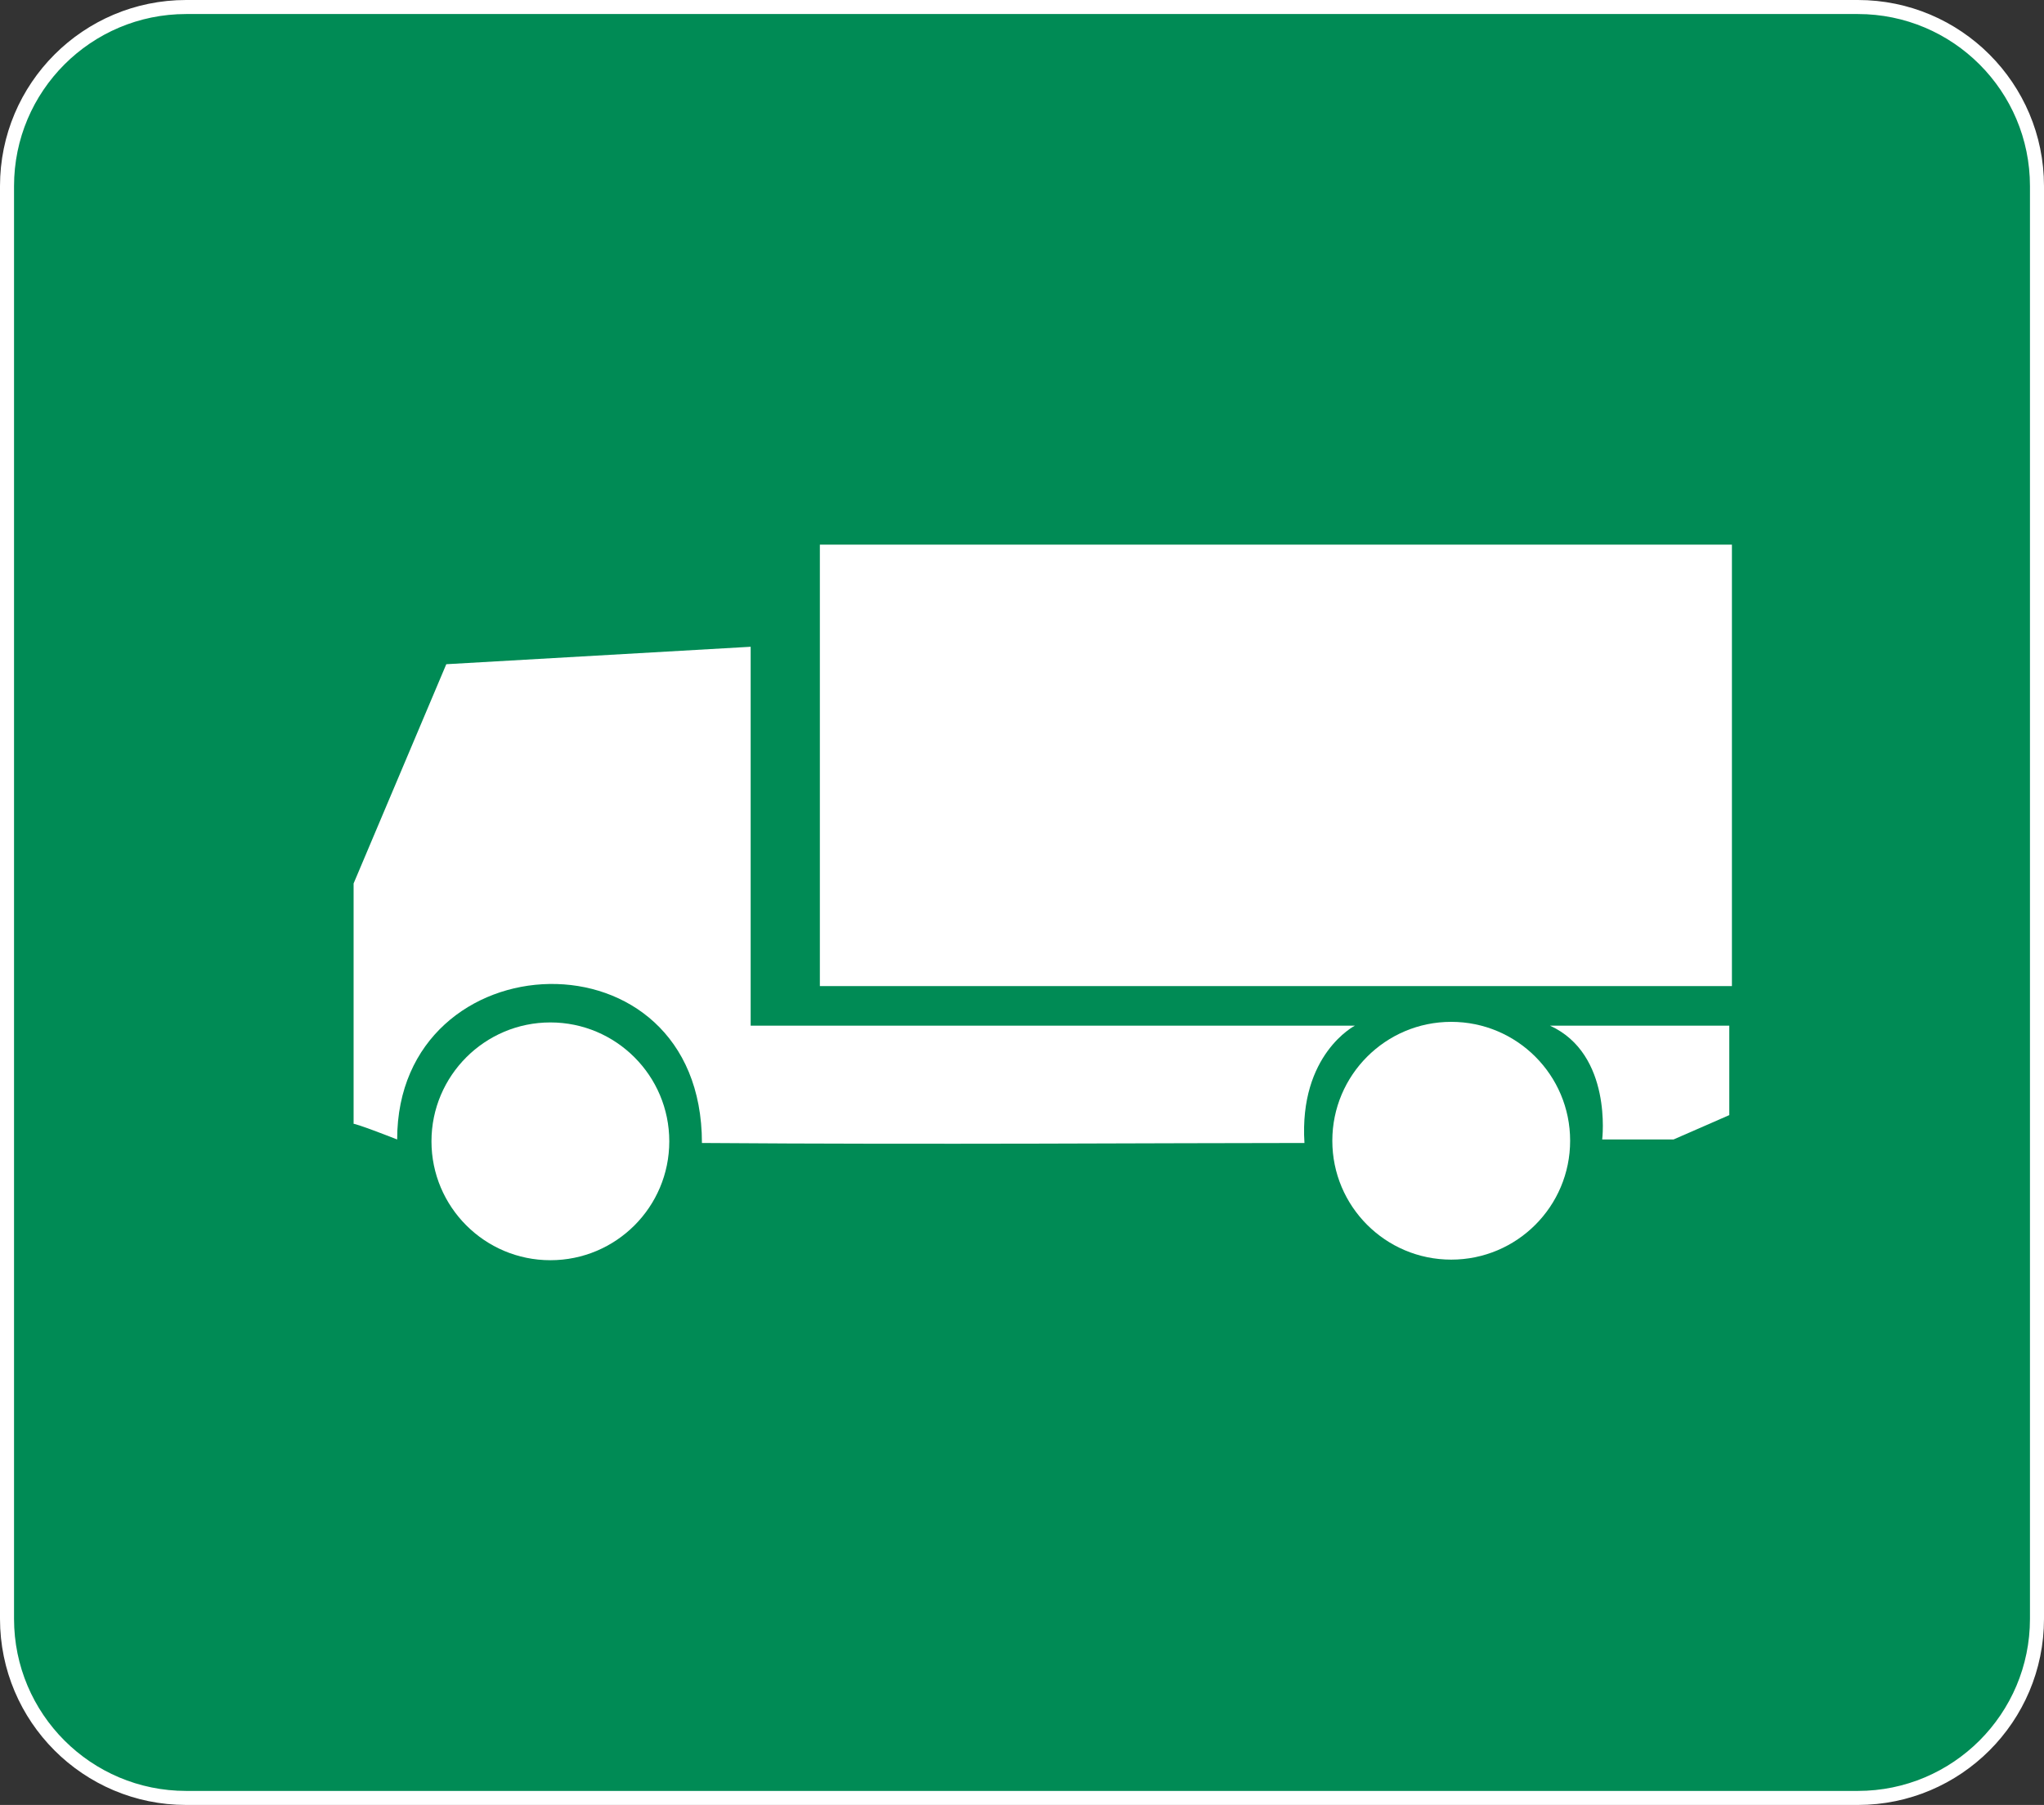 <?xml version="1.0" encoding="UTF-8"?><svg id="Ebene_1" xmlns="http://www.w3.org/2000/svg" viewBox="0 0 209.72 185.22"><rect x="0" y="0" width="209.72" height="185.22" fill="#333333" stroke="none"/><defs><style>.cls-1{fill:#fff;}.cls-2{fill:#008b55;}.cls-3{fill:none;stroke:#fff;stroke-width:1.44px;}</style></defs><path class="cls-2" d="m19.1.72C8.95.72.72,8.95.72,19.1v147.02c0,10.15,8.23,18.38,18.38,18.38h171.52c10.15,0,18.38-8.23,18.38-18.38V19.1c0-10.15-8.23-18.38-18.38-18.38H19.1Z"/><path class="cls-3" d="m19.1.72C8.95.72.72,8.95.72,19.1v147.02c0,10.15,8.23,18.38,18.38,18.38h171.52c10.15,0,18.38-8.23,18.38-18.38V19.1c0-10.15-8.23-18.38-18.38-18.38H19.1Z"/><path class="cls-1" d="m56.47,129.32c6.74,0,12.2-5.46,12.2-12.2s-5.47-12.2-12.2-12.2-12.2,5.47-12.2,12.2,5.46,12.2,12.2,12.2h0Z"/><path class="cls-1" d="m148.9,129.26c6.74,0,12.2-5.46,12.2-12.2s-5.46-12.2-12.2-12.2-12.2,5.47-12.2,12.2c0,6.74,5.46,12.2,12.2,12.2h0Z"/><polygon class="cls-1" points="84.12 55.89 84.12 101.19 177.7 101.19 177.7 55.89 84.12 55.89"/><path class="cls-1" d="m45.79,68.16l31.23-1.79v38.88h62s-5.75,2.93-5.18,12.04c-14.65,0-37.88.18-61.82,0,0-22.34-31.27-21.05-31.27-.36-4.11-1.61-4.47-1.61-4.47-1.61v-24.66l9.51-22.5h0Z"/><path class="cls-1" d="m159.03,105.25h18.4v9.18l-5.72,2.5h-7.32s1.07-8.75-5.36-11.68h0Z"/></svg>